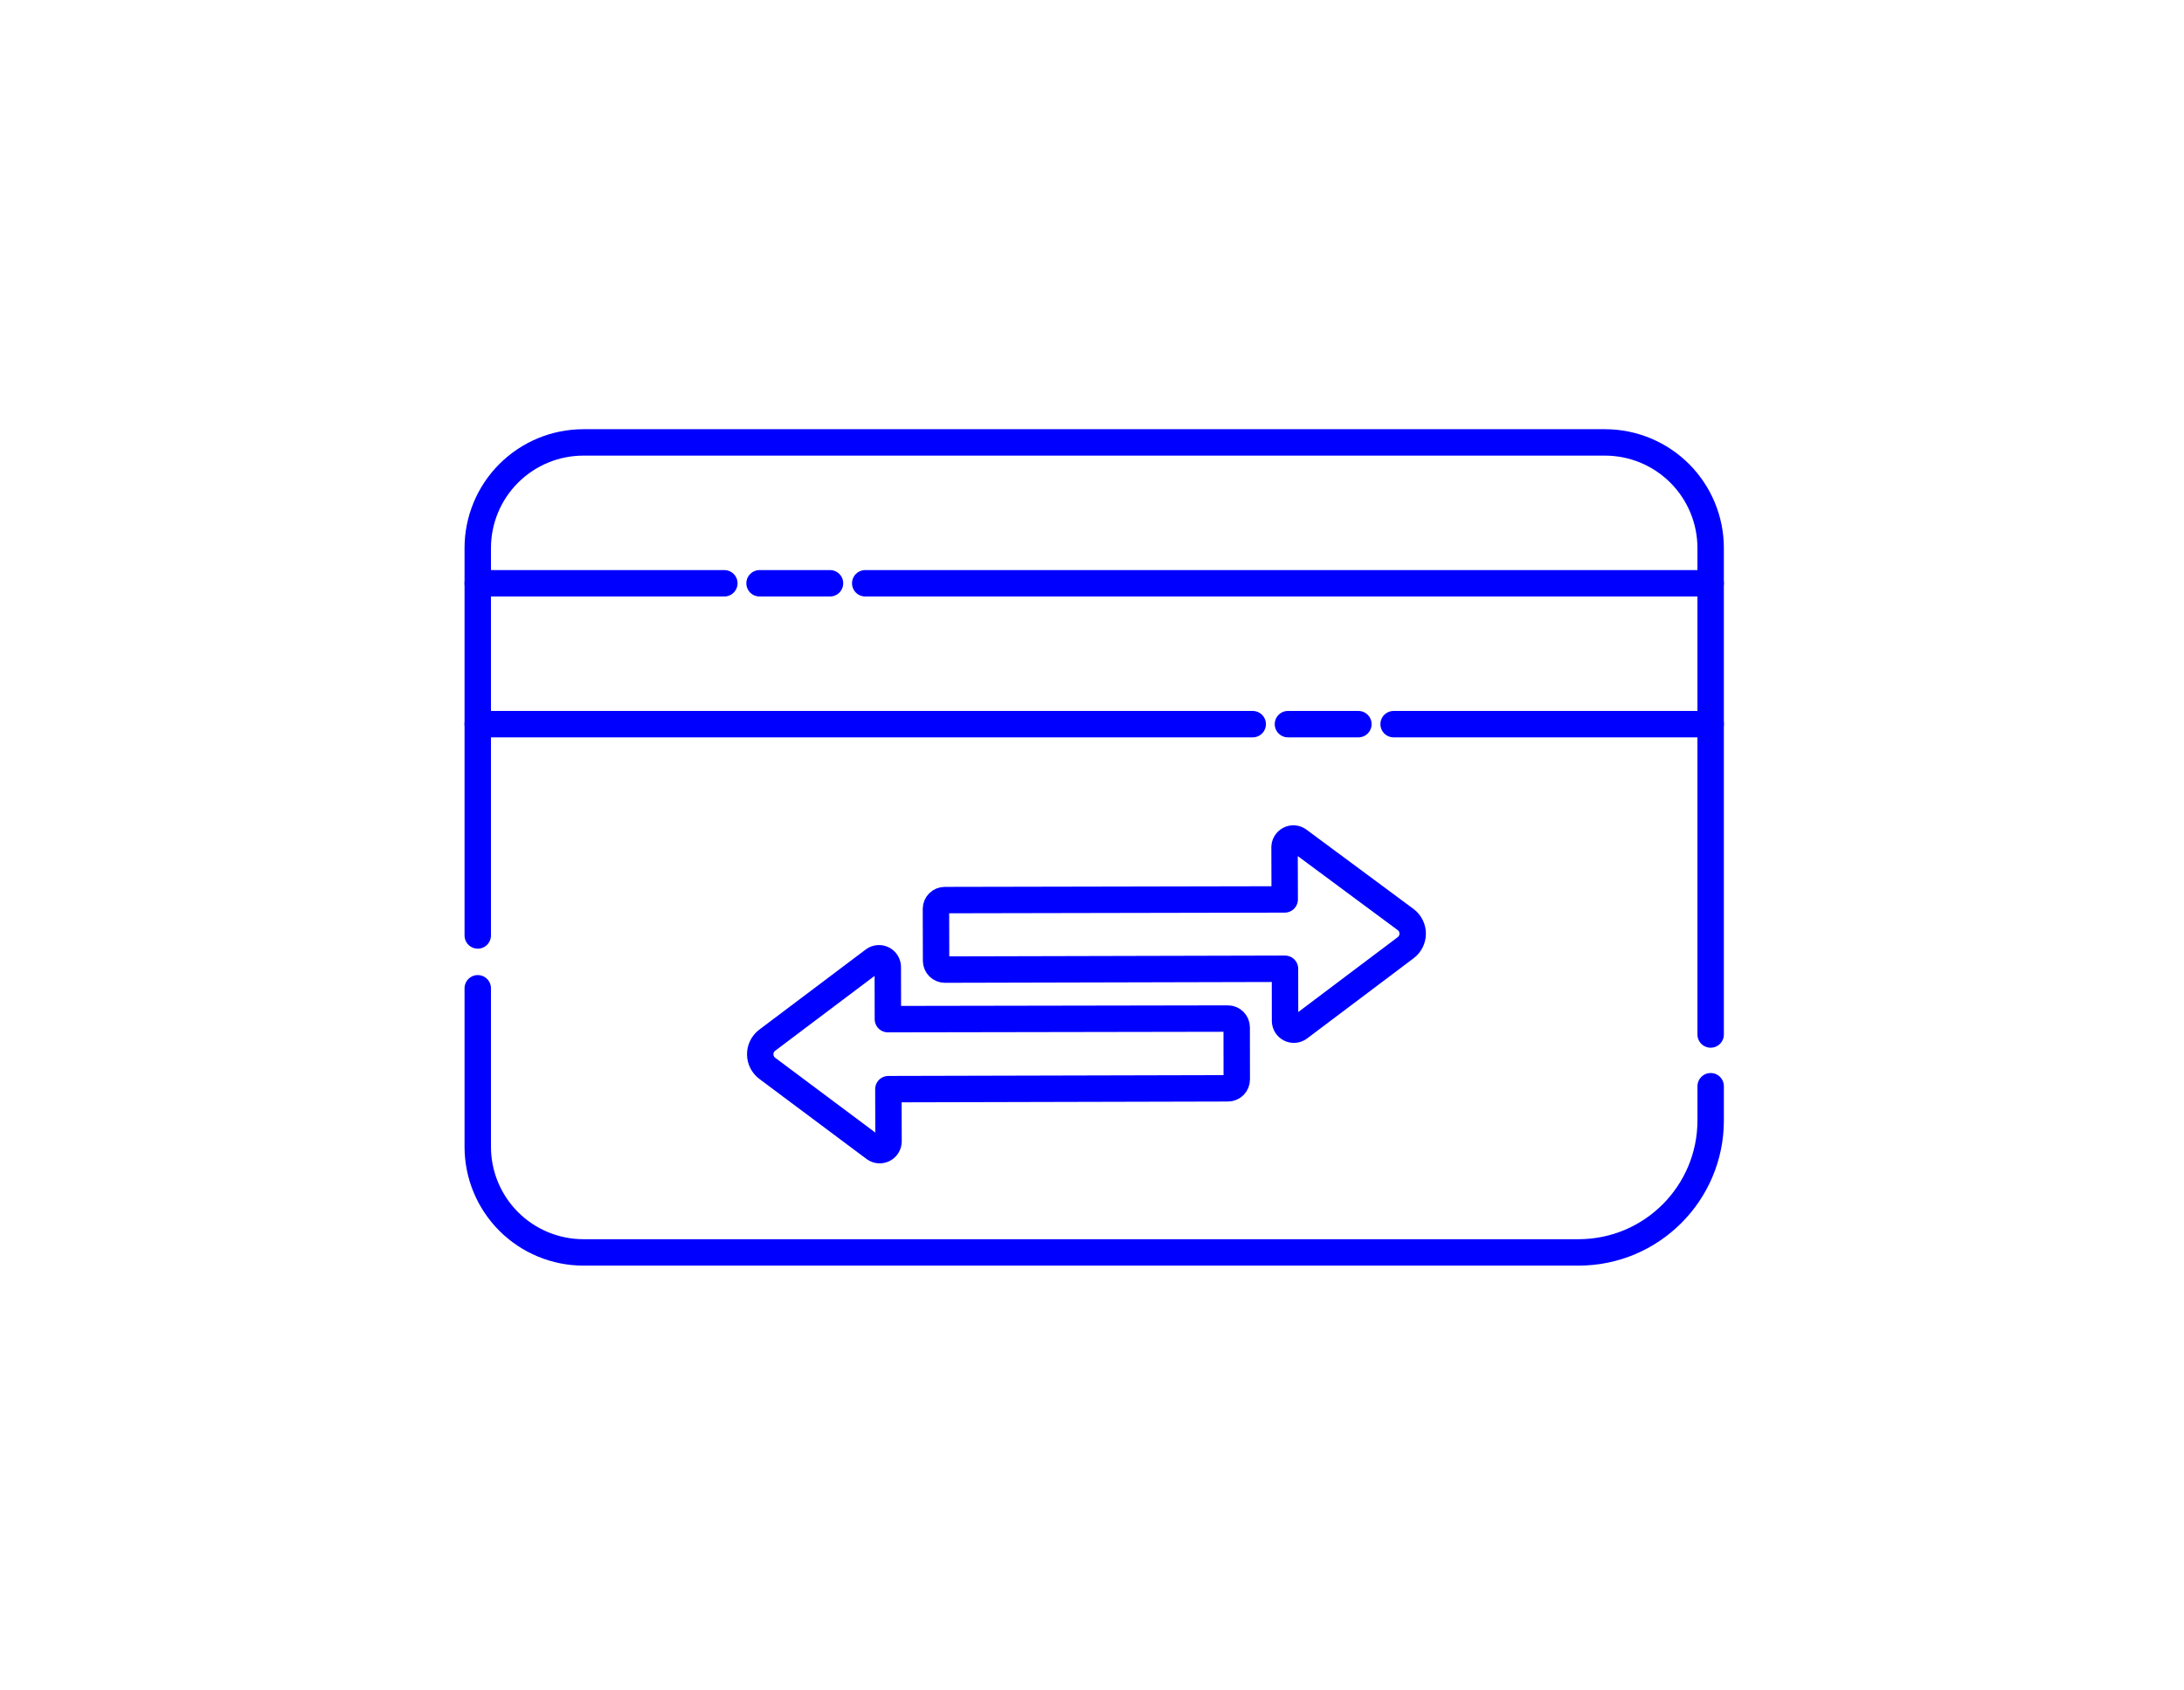 <svg width="248" height="192" viewBox="0 0 248 192" fill="none" xmlns="http://www.w3.org/2000/svg">
<path d="M54.25 106.25V62.25C54.25 59.067 55.514 56.015 57.765 53.765C60.015 51.514 63.067 50.25 66.25 50.25H182.25C185.433 50.25 188.485 51.514 190.735 53.765C192.986 56.015 194.25 59.067 194.25 62.25V117.5" stroke="#0000FF" stroke-width="3" stroke-linecap="round" stroke-linejoin="round"/>
<path d="M54.25 112.25V130.25C54.25 133.433 55.514 136.485 57.765 138.736C60.015 140.986 63.067 142.25 66.25 142.25H179.252C187.537 142.25 194.252 135.535 194.252 127.25V123.375" stroke="#0000FF" stroke-width="3" stroke-linecap="round" stroke-linejoin="round"/>
<path d="M98.25 66.25H194.25" stroke="#0000FF" stroke-width="3" stroke-linecap="round" stroke-linejoin="round"/>
<path d="M86.25 66.25H94.25" stroke="#0000FF" stroke-width="3" stroke-linecap="round" stroke-linejoin="round"/>
<path d="M54.25 66.25H82.25" stroke="#0000FF" stroke-width="3" stroke-linecap="round" stroke-linejoin="round"/>
<path d="M158.25 82.25H194.25" stroke="#0000FF" stroke-width="3" stroke-linecap="round" stroke-linejoin="round"/>
<path d="M146.25 82.25H154.25" stroke="#0000FF" stroke-width="3" stroke-linecap="round" stroke-linejoin="round"/>
<path d="M54.25 82.25H142.25" stroke="#0000FF" stroke-width="3" stroke-linecap="round" stroke-linejoin="round"/>
<path d="M87.102 118.161L99.225 109.03C99.373 108.923 99.548 108.858 99.73 108.843C99.913 108.828 100.096 108.864 100.26 108.946C100.423 109.028 100.561 109.153 100.659 109.308C100.756 109.463 100.809 109.642 100.812 109.825L100.823 115.756L139.43 115.69C139.692 115.69 139.945 115.793 140.132 115.977C140.319 116.162 140.426 116.412 140.43 116.675L140.437 122.616C140.436 122.879 140.331 123.132 140.145 123.319C139.959 123.505 139.706 123.611 139.443 123.612L100.878 123.707L100.895 129.652C100.892 129.834 100.839 130.013 100.742 130.167C100.645 130.322 100.507 130.447 100.344 130.529C100.181 130.612 99.999 130.648 99.817 130.633C99.635 130.619 99.46 130.555 99.311 130.449L87.147 121.359C86.896 121.176 86.692 120.937 86.549 120.662C86.406 120.386 86.33 120.081 86.326 119.771C86.321 119.461 86.389 119.154 86.524 118.874C86.659 118.595 86.857 118.35 87.102 118.161Z" stroke="#0000FF" stroke-width="3" stroke-linecap="round" stroke-linejoin="round"/>
<path d="M159.634 107.629L147.512 116.759C147.364 116.867 147.19 116.933 147.007 116.949C146.825 116.965 146.642 116.93 146.478 116.849C146.314 116.768 146.175 116.644 146.077 116.49C145.979 116.335 145.925 116.157 145.921 115.974L145.914 110.033L107.295 110.128C107.032 110.128 106.78 110.024 106.593 109.84C106.406 109.656 106.299 109.405 106.295 109.142L106.28 103.22C106.284 102.959 106.389 102.709 106.574 102.525C106.76 102.34 107.01 102.235 107.271 102.233L145.882 102.157L145.865 96.213C145.87 96.031 145.924 95.855 146.022 95.702C146.119 95.549 146.256 95.426 146.418 95.345C146.581 95.264 146.762 95.228 146.943 95.243C147.123 95.257 147.297 95.32 147.444 95.425L159.641 104.463C159.883 104.65 160.078 104.891 160.212 105.165C160.347 105.44 160.416 105.742 160.415 106.048C160.415 106.353 160.344 106.655 160.209 106.929C160.073 107.203 159.877 107.443 159.634 107.629Z" stroke="#0000FF" stroke-width="3" stroke-linecap="round" stroke-linejoin="round"/>
</svg>
